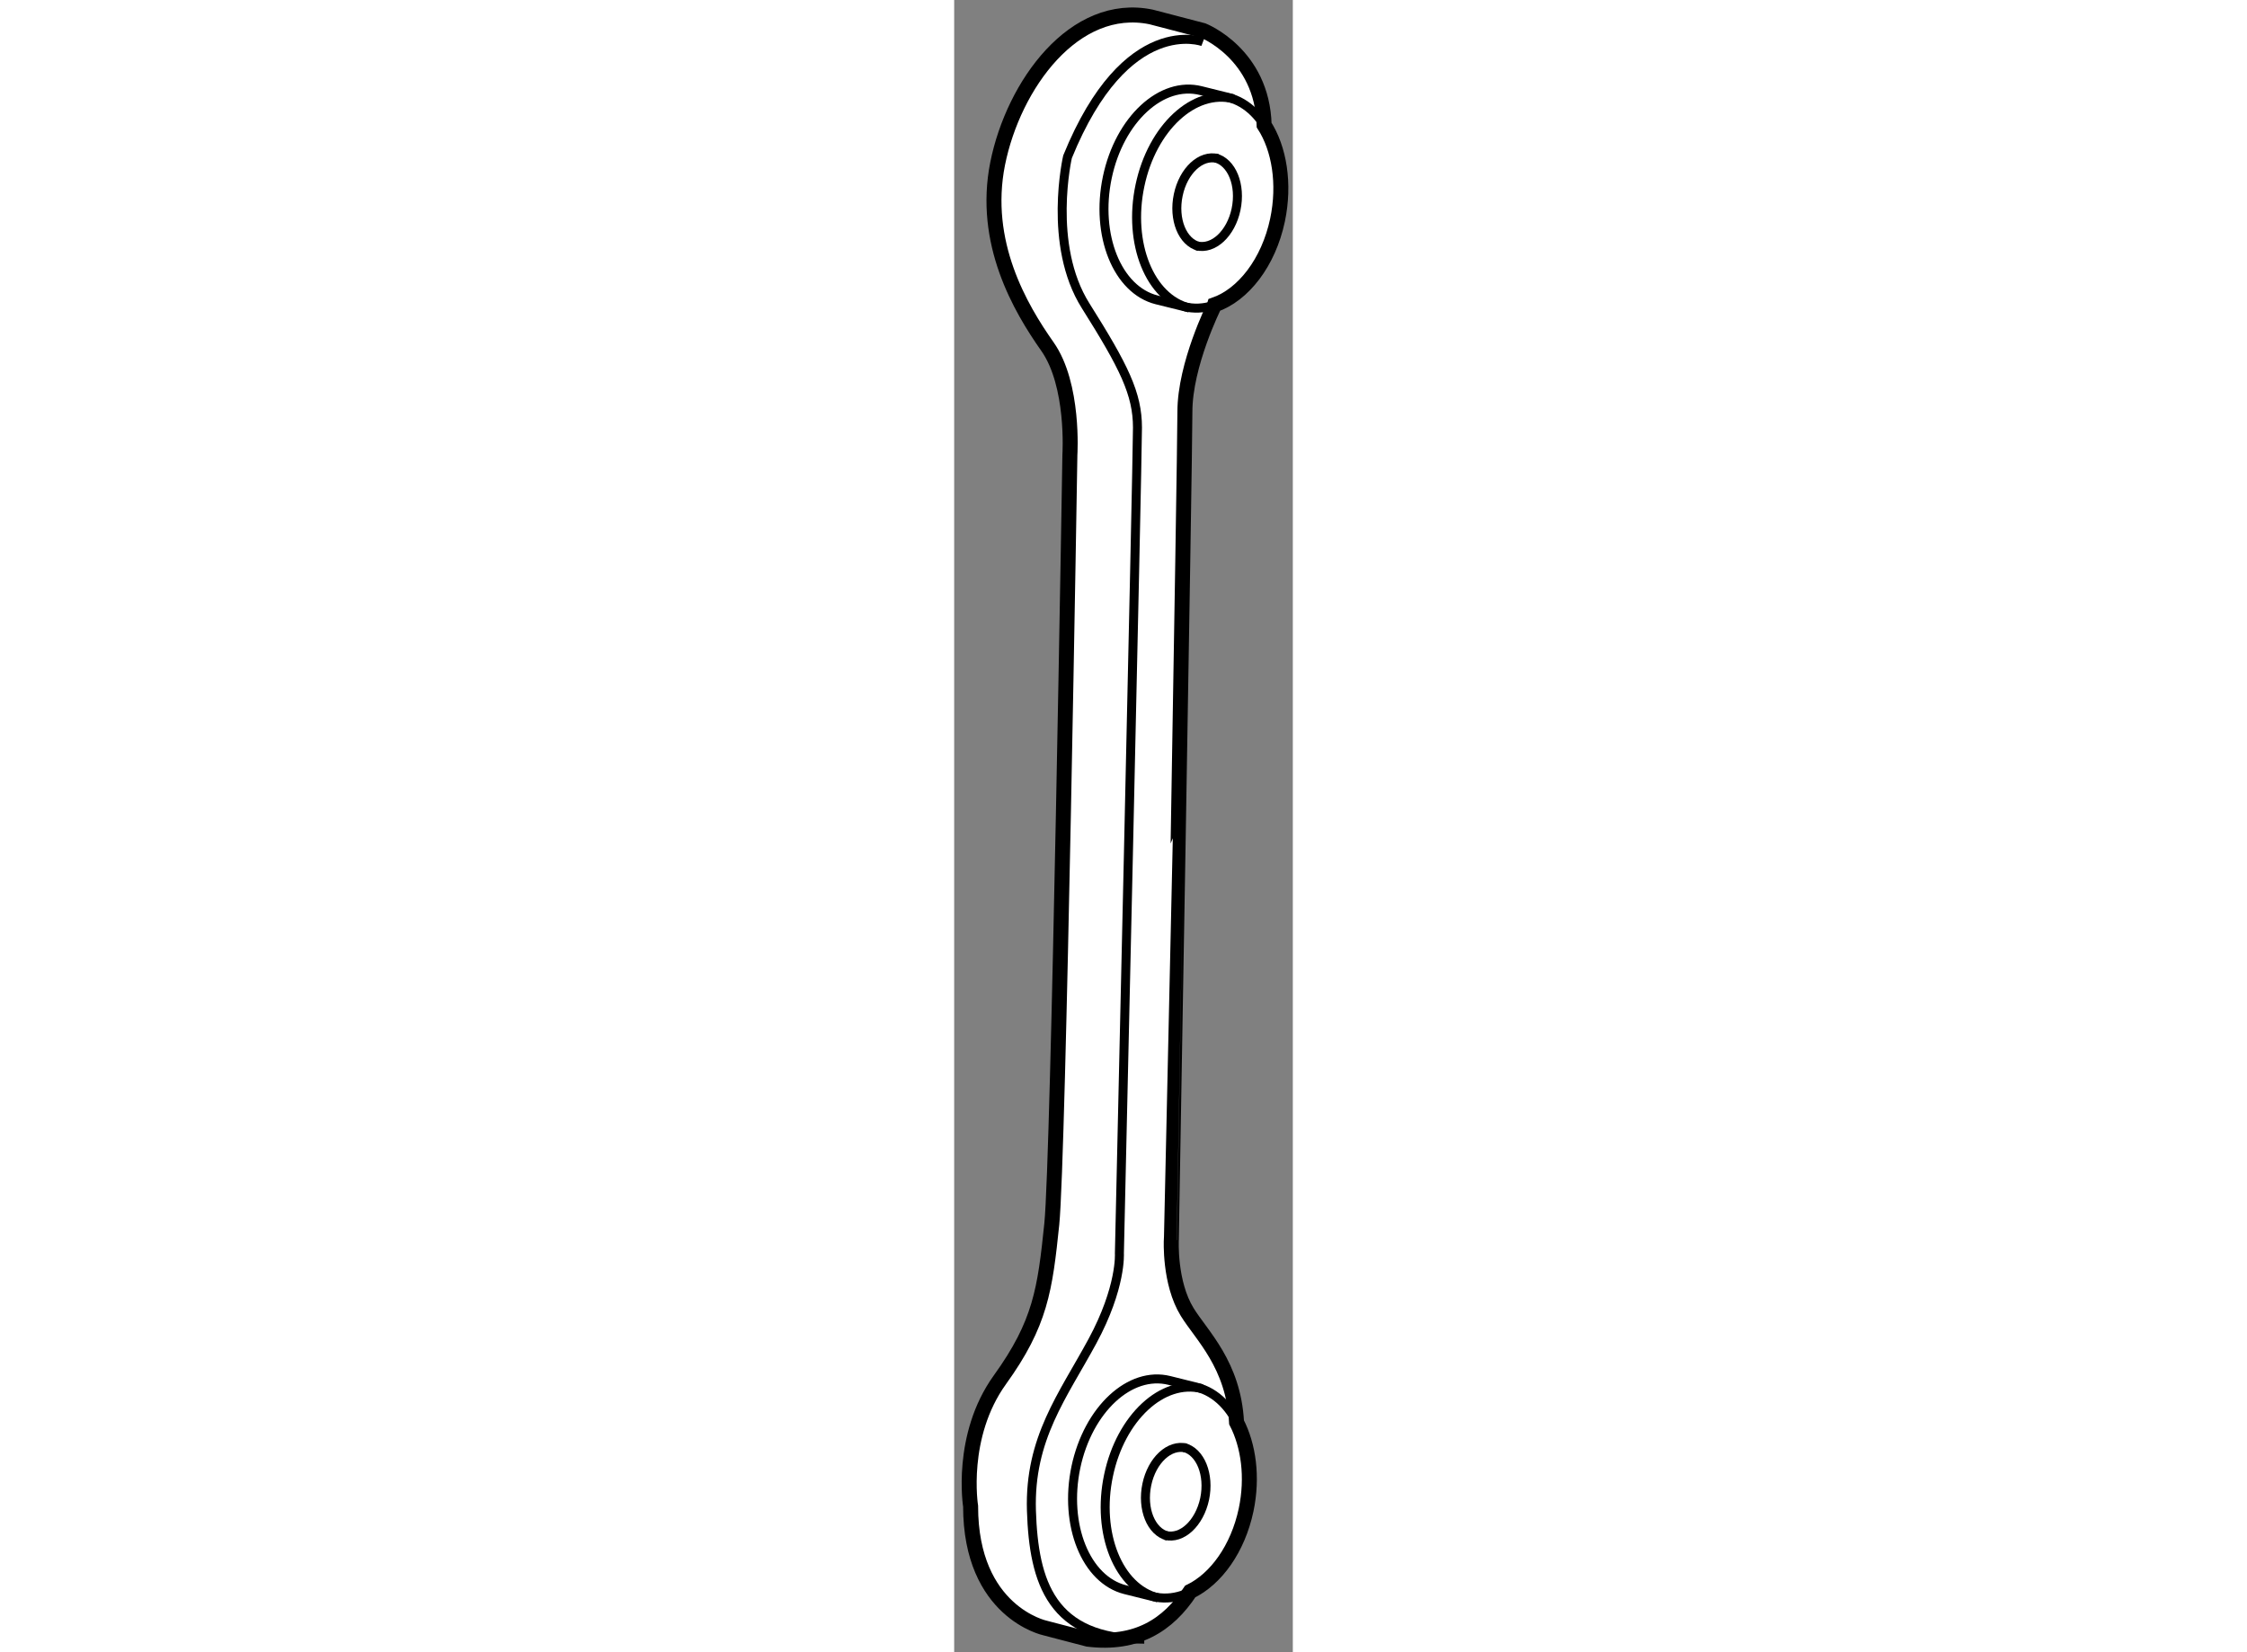 <?xml version="1.0" encoding="utf-8"?>
<!-- Generator: Adobe Illustrator 15.1.0, SVG Export Plug-In . SVG Version: 6.00 Build 0)  -->
<!DOCTYPE svg PUBLIC "-//W3C//DTD SVG 1.1//EN" "http://www.w3.org/Graphics/SVG/1.1/DTD/svg11.dtd">
<svg version="1.1" xmlns="http://www.w3.org/2000/svg" xmlns:xlink="http://www.w3.org/1999/xlink" x="0px" y="0px" width="244.8px"
	 height="180px" viewBox="204.102 72.226 11.296 55.11" enable-background="new 0 0 244.8 180" xml:space="preserve">
	
<rect x="204.102" y="72.226" width="11.296" height="55.11" fill="#808080" stroke="none"/>
	
<g><path fill="#FFFFFF" stroke="#000000" stroke-width="0.5" d="M211.798,85.961c0-1.581,0.979-3.537,0.979-3.537l0.009-0.03
				c0.953-0.329,1.801-1.404,2.102-2.83c0.253-1.209,0.059-2.381-0.447-3.165c-0.062-2.382-2.038-3.156-2.038-3.156l-1.733-0.452
				c-2.559-0.527-4.588,2.259-5.118,4.893c-0.526,2.635,0.756,4.817,1.657,6.096c0.905,1.279,0.753,3.613,0.753,3.613
				s-0.378,23.48-0.604,25.663c-0.226,2.181-0.375,3.312-1.73,5.192c-1.353,1.88-0.978,4.216-0.978,4.216
				c0,3.537,2.482,4.064,2.482,4.064l1.432,0.374c1.621,0.198,2.672-0.469,3.412-1.592c0.854-0.415,1.587-1.416,1.864-2.722
				c0.229-1.092,0.082-2.143-0.319-2.92c-0.101-1.927-1.17-2.904-1.646-3.679c-0.603-0.979-0.53-2.407-0.53-2.407
				S211.798,87.541,211.798,85.961z"></path><path fill="none" stroke="#000000" stroke-width="0.3" d="M212.371,118.545c-1.316-0.331-2.715,0.964-3.12,2.893
					c-0.408,1.93,0.329,3.758,1.651,4.086"></path><path fill="none" stroke="#000000" stroke-width="0.3" d="M211.841,120.526c-0.555-0.139-1.143,0.406-1.313,1.217
					c-0.17,0.812,0.141,1.577,0.695,1.719"></path><path fill="none" stroke="#000000" stroke-width="0.3" d="M211.144,123.441c0.554,0.139,1.139-0.406,1.313-1.219
					c0.168-0.807-0.14-1.576-0.694-1.716"></path><path fill="none" stroke="#000000" stroke-width="0.3" d="M213.419,75.52c-1.316-0.329-2.715,0.966-3.12,2.894
					c-0.408,1.928,0.329,3.758,1.648,4.086"></path><path fill="none" stroke="#000000" stroke-width="0.3" d="M212.889,77.513c-0.555-0.142-1.143,0.405-1.313,1.217
					c-0.171,0.81,0.137,1.576,0.694,1.718"></path><path fill="none" stroke="#000000" stroke-width="0.3" d="M212.191,80.427c0.554,0.137,1.142-0.407,1.313-1.217
					c0.171-0.812-0.14-1.578-0.697-1.718"></path><path fill="none" stroke="#000000" stroke-width="0.3" d="M212.401,73.619c0,0-2.56-0.979-4.518,3.838
				c0,0-0.677,2.935,0.603,4.967c1.28,2.032,1.73,2.936,1.73,4.064c0,1.129-0.603,27.543-0.603,27.543s0.076,1.131-0.902,2.936
				c-0.978,1.807-2.107,3.236-2.032,5.645c0.076,2.408,0.677,4.289,3.763,4.289"></path><path fill="none" stroke="#000000" stroke-width="0.3" d="M210.717,125.477c1.315,0.331,2.714-0.964,3.122-2.89
				c0.405-1.928-0.332-3.761-1.651-4.09l-0.904-0.225c-1.316-0.331-2.714,0.964-3.122,2.892c-0.405,1.928,0.332,3.758,1.647,4.087
				L210.717,125.477z"></path><path fill="none" stroke="#000000" stroke-width="0.3" d="M211.765,82.452c1.315,0.332,2.714-0.963,3.122-2.888
				c0.405-1.928-0.332-3.761-1.65-4.09l-0.905-0.225c-1.315-0.332-2.717,0.962-3.122,2.892c-0.405,1.927,0.332,3.758,1.647,4.087
				L211.765,82.452z"></path></g>


</svg>